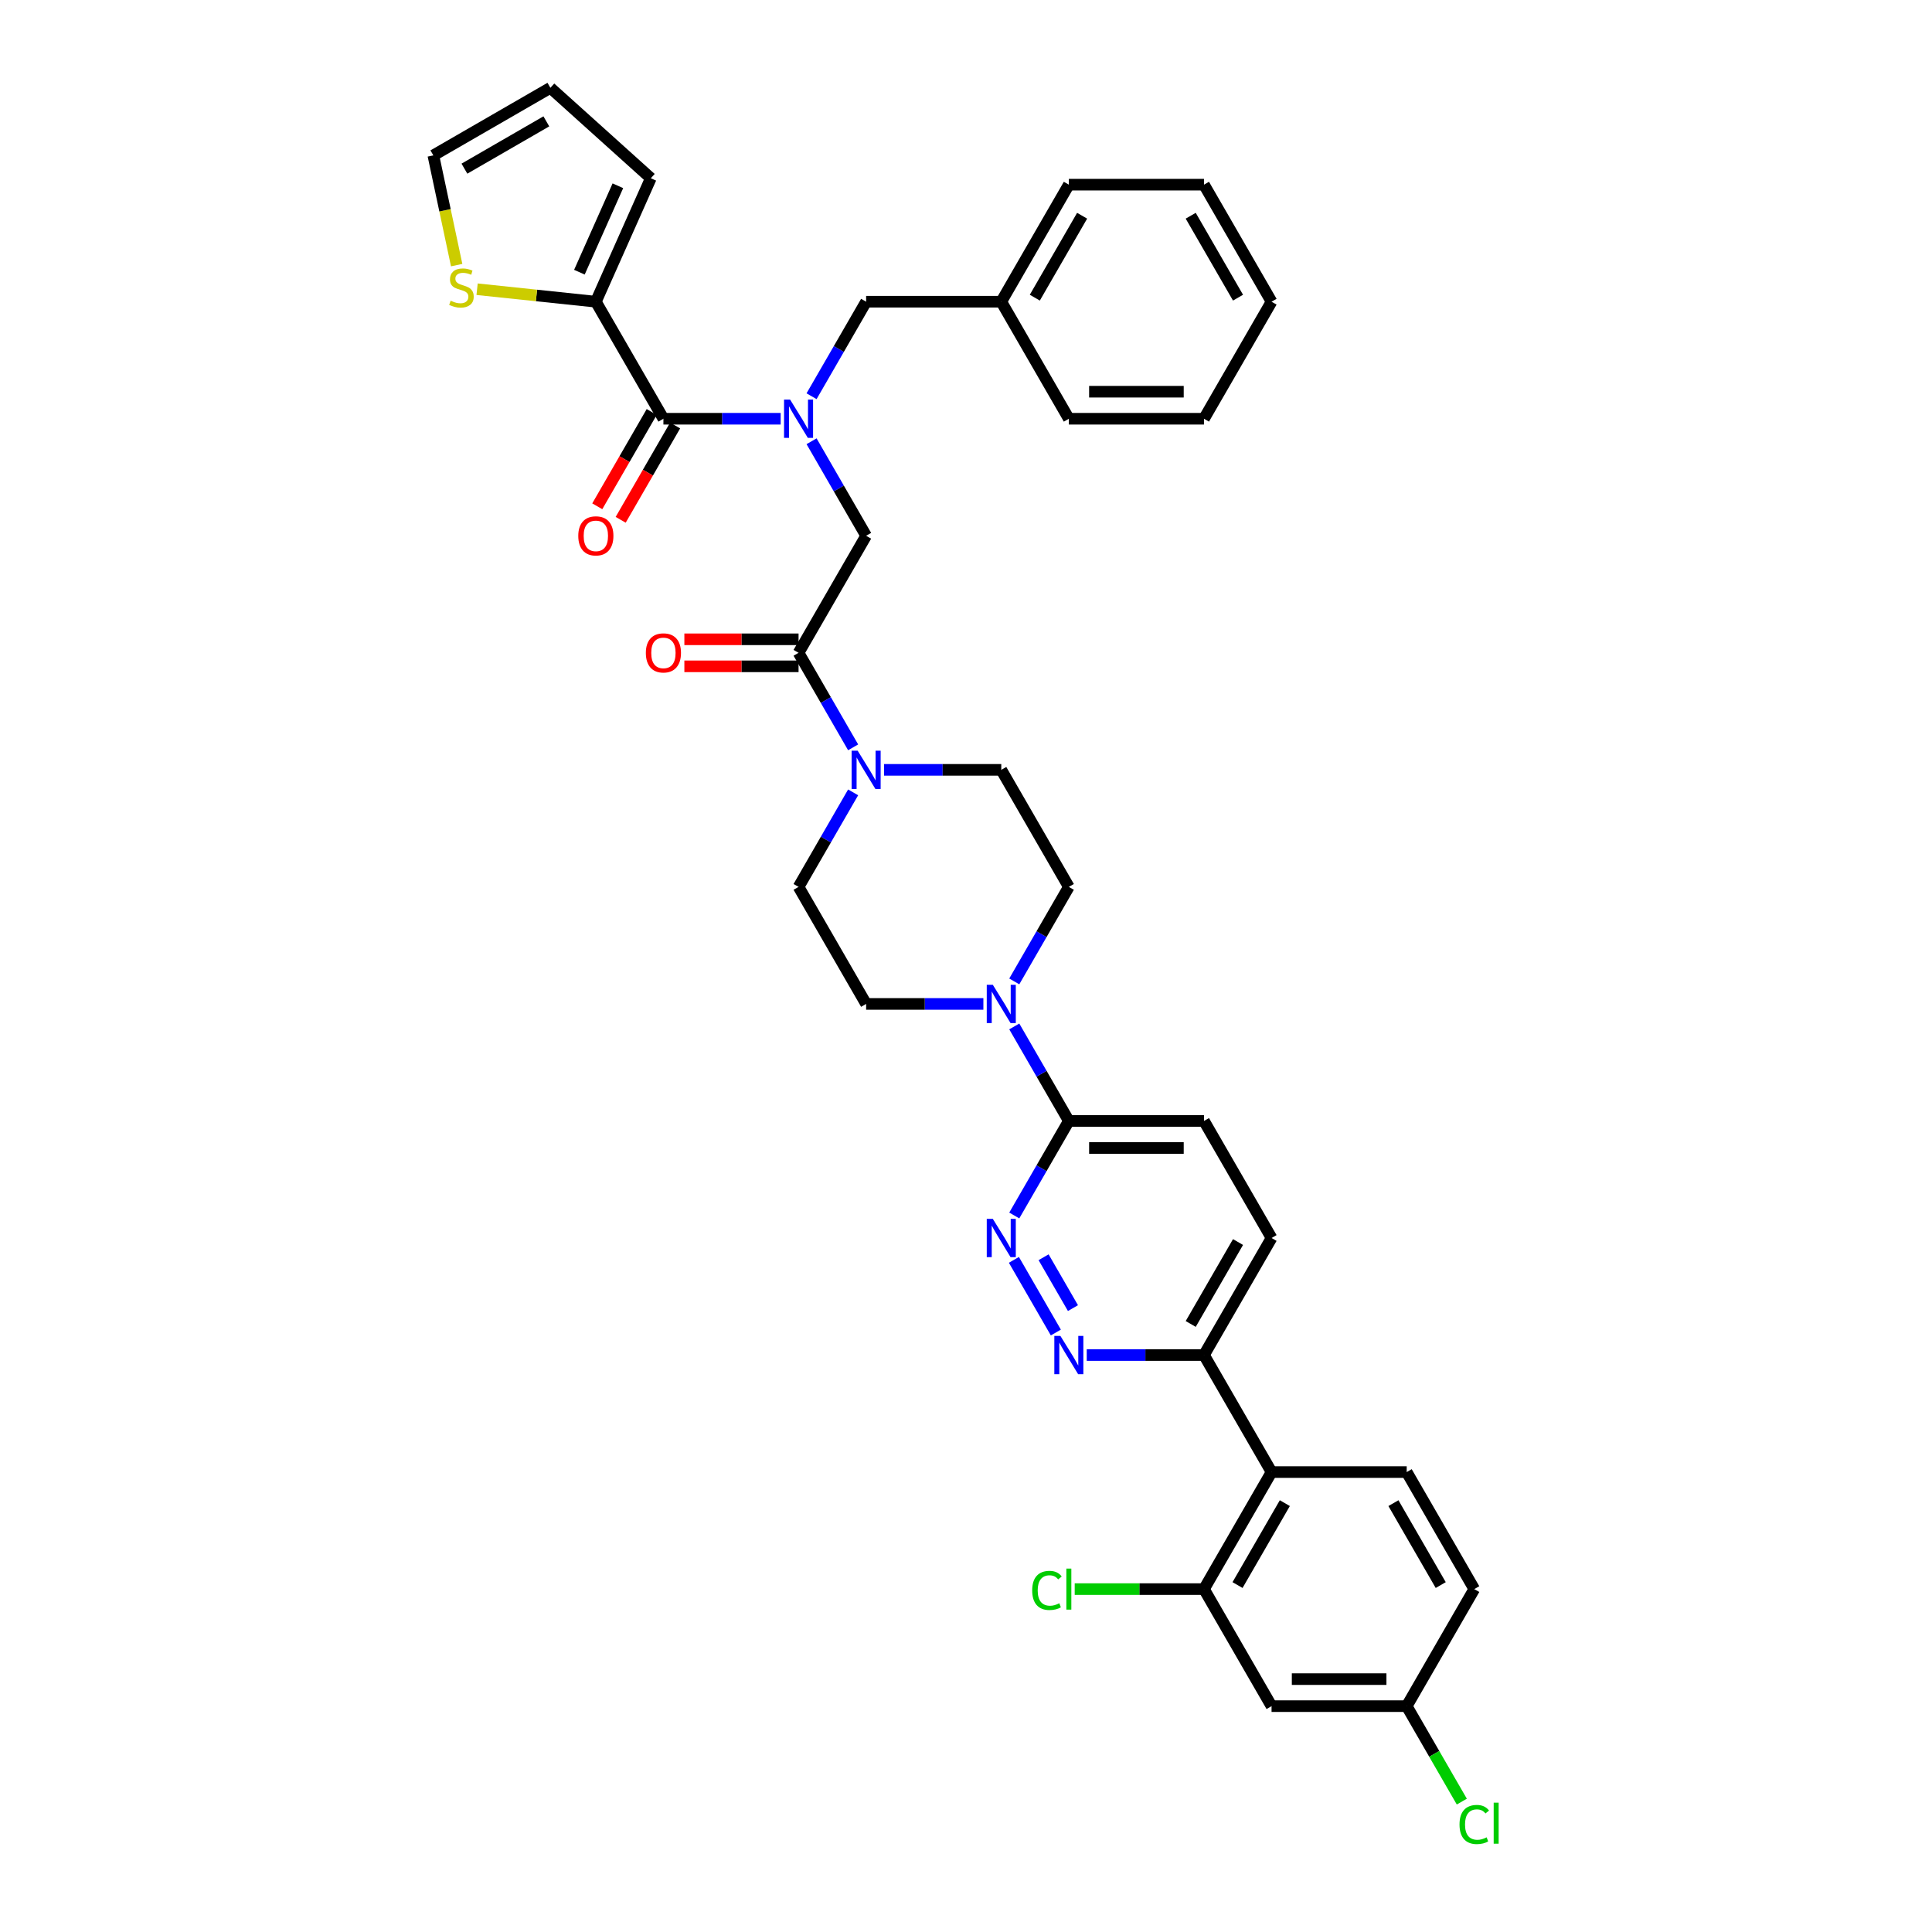 <?xml version='1.0' encoding='iso-8859-1'?>
<svg version='1.1' baseProfile='full'
              xmlns='http://www.w3.org/2000/svg'
                      xmlns:rdkit='http://www.rdkit.org/xml'
                      xmlns:xlink='http://www.w3.org/1999/xlink'
                  xml:space='preserve'
width='1000px' height='1000px' viewBox='0 0 1000 1000'>
<!-- END OF HEADER -->
<rect style='opacity:1.0;fill:#FFFFFF;stroke:none' width='1000' height='1000' x='0' y='0'> </rect>
<path class='bond-0' d='M 308.41,156.162 L 277.677,152.932' style='fill:none;fill-rule:evenodd;stroke:#000000;stroke-width:6px;stroke-linecap:butt;stroke-linejoin:miter;stroke-opacity:1' />
<path class='bond-0' d='M 277.677,152.932 L 246.944,149.701' style='fill:none;fill-rule:evenodd;stroke:#CCCC00;stroke-width:6px;stroke-linecap:butt;stroke-linejoin:miter;stroke-opacity:1' />
<path class='bond-1' d='M 308.41,156.162 L 336.861,92.26' style='fill:none;fill-rule:evenodd;stroke:#000000;stroke-width:6px;stroke-linecap:butt;stroke-linejoin:miter;stroke-opacity:1' />
<path class='bond-1' d='M 299.897,140.886 L 319.813,96.155' style='fill:none;fill-rule:evenodd;stroke:#000000;stroke-width:6px;stroke-linecap:butt;stroke-linejoin:miter;stroke-opacity:1' />
<path class='bond-2' d='M 308.41,156.162 L 343.384,216.74' style='fill:none;fill-rule:evenodd;stroke:#000000;stroke-width:6px;stroke-linecap:butt;stroke-linejoin:miter;stroke-opacity:1' />
<path class='bond-3' d='M 420.062,228.393 L 434.185,252.856' style='fill:none;fill-rule:evenodd;stroke:#0000FF;stroke-width:6px;stroke-linecap:butt;stroke-linejoin:miter;stroke-opacity:1' />
<path class='bond-3' d='M 434.185,252.856 L 448.309,277.318' style='fill:none;fill-rule:evenodd;stroke:#000000;stroke-width:6px;stroke-linecap:butt;stroke-linejoin:miter;stroke-opacity:1' />
<path class='bond-4' d='M 404.073,216.74 L 373.729,216.74' style='fill:none;fill-rule:evenodd;stroke:#0000FF;stroke-width:6px;stroke-linecap:butt;stroke-linejoin:miter;stroke-opacity:1' />
<path class='bond-4' d='M 373.729,216.74 L 343.384,216.74' style='fill:none;fill-rule:evenodd;stroke:#000000;stroke-width:6px;stroke-linecap:butt;stroke-linejoin:miter;stroke-opacity:1' />
<path class='bond-5' d='M 420.062,205.086 L 434.185,180.624' style='fill:none;fill-rule:evenodd;stroke:#0000FF;stroke-width:6px;stroke-linecap:butt;stroke-linejoin:miter;stroke-opacity:1' />
<path class='bond-5' d='M 434.185,180.624 L 448.309,156.162' style='fill:none;fill-rule:evenodd;stroke:#000000;stroke-width:6px;stroke-linecap:butt;stroke-linejoin:miter;stroke-opacity:1' />
<path class='bond-6' d='M 337.327,213.242 L 323.236,237.649' style='fill:none;fill-rule:evenodd;stroke:#000000;stroke-width:6px;stroke-linecap:butt;stroke-linejoin:miter;stroke-opacity:1' />
<path class='bond-6' d='M 323.236,237.649 L 309.145,262.055' style='fill:none;fill-rule:evenodd;stroke:#FF0000;stroke-width:6px;stroke-linecap:butt;stroke-linejoin:miter;stroke-opacity:1' />
<path class='bond-6' d='M 349.442,220.237 L 335.351,244.643' style='fill:none;fill-rule:evenodd;stroke:#000000;stroke-width:6px;stroke-linecap:butt;stroke-linejoin:miter;stroke-opacity:1' />
<path class='bond-6' d='M 335.351,244.643 L 321.26,269.05' style='fill:none;fill-rule:evenodd;stroke:#FF0000;stroke-width:6px;stroke-linecap:butt;stroke-linejoin:miter;stroke-opacity:1' />
<path class='bond-7' d='M 236.372,137.225 L 230.336,108.827' style='fill:none;fill-rule:evenodd;stroke:#CCCC00;stroke-width:6px;stroke-linecap:butt;stroke-linejoin:miter;stroke-opacity:1' />
<path class='bond-7' d='M 230.336,108.827 L 224.3,80.429' style='fill:none;fill-rule:evenodd;stroke:#000000;stroke-width:6px;stroke-linecap:butt;stroke-linejoin:miter;stroke-opacity:1' />
<path class='bond-8' d='M 336.861,92.26 L 284.878,45.455' style='fill:none;fill-rule:evenodd;stroke:#000000;stroke-width:6px;stroke-linecap:butt;stroke-linejoin:miter;stroke-opacity:1' />
<path class='bond-9' d='M 518.258,156.162 L 448.309,156.162' style='fill:none;fill-rule:evenodd;stroke:#000000;stroke-width:6px;stroke-linecap:butt;stroke-linejoin:miter;stroke-opacity:1' />
<path class='bond-10' d='M 518.258,156.162 L 553.233,95.584' style='fill:none;fill-rule:evenodd;stroke:#000000;stroke-width:6px;stroke-linecap:butt;stroke-linejoin:miter;stroke-opacity:1' />
<path class='bond-10' d='M 535.62,154.07 L 560.102,111.665' style='fill:none;fill-rule:evenodd;stroke:#000000;stroke-width:6px;stroke-linecap:butt;stroke-linejoin:miter;stroke-opacity:1' />
<path class='bond-11' d='M 518.258,156.162 L 553.233,216.74' style='fill:none;fill-rule:evenodd;stroke:#000000;stroke-width:6px;stroke-linecap:butt;stroke-linejoin:miter;stroke-opacity:1' />
<path class='bond-12' d='M 413.334,330.901 L 383.78,330.901' style='fill:none;fill-rule:evenodd;stroke:#000000;stroke-width:6px;stroke-linecap:butt;stroke-linejoin:miter;stroke-opacity:1' />
<path class='bond-12' d='M 383.78,330.901 L 354.227,330.901' style='fill:none;fill-rule:evenodd;stroke:#FF0000;stroke-width:6px;stroke-linecap:butt;stroke-linejoin:miter;stroke-opacity:1' />
<path class='bond-12' d='M 413.334,344.891 L 383.78,344.891' style='fill:none;fill-rule:evenodd;stroke:#000000;stroke-width:6px;stroke-linecap:butt;stroke-linejoin:miter;stroke-opacity:1' />
<path class='bond-12' d='M 383.78,344.891 L 354.227,344.891' style='fill:none;fill-rule:evenodd;stroke:#FF0000;stroke-width:6px;stroke-linecap:butt;stroke-linejoin:miter;stroke-opacity:1' />
<path class='bond-13' d='M 413.334,337.896 L 448.309,277.318' style='fill:none;fill-rule:evenodd;stroke:#000000;stroke-width:6px;stroke-linecap:butt;stroke-linejoin:miter;stroke-opacity:1' />
<path class='bond-14' d='M 413.334,337.896 L 427.457,362.358' style='fill:none;fill-rule:evenodd;stroke:#000000;stroke-width:6px;stroke-linecap:butt;stroke-linejoin:miter;stroke-opacity:1' />
<path class='bond-14' d='M 427.457,362.358 L 441.58,386.82' style='fill:none;fill-rule:evenodd;stroke:#0000FF;stroke-width:6px;stroke-linecap:butt;stroke-linejoin:miter;stroke-opacity:1' />
<path class='bond-15' d='M 441.58,410.127 L 427.457,434.589' style='fill:none;fill-rule:evenodd;stroke:#0000FF;stroke-width:6px;stroke-linecap:butt;stroke-linejoin:miter;stroke-opacity:1' />
<path class='bond-15' d='M 427.457,434.589 L 413.334,459.052' style='fill:none;fill-rule:evenodd;stroke:#000000;stroke-width:6px;stroke-linecap:butt;stroke-linejoin:miter;stroke-opacity:1' />
<path class='bond-16' d='M 457.57,398.474 L 487.914,398.474' style='fill:none;fill-rule:evenodd;stroke:#0000FF;stroke-width:6px;stroke-linecap:butt;stroke-linejoin:miter;stroke-opacity:1' />
<path class='bond-16' d='M 487.914,398.474 L 518.258,398.474' style='fill:none;fill-rule:evenodd;stroke:#000000;stroke-width:6px;stroke-linecap:butt;stroke-linejoin:miter;stroke-opacity:1' />
<path class='bond-17' d='M 658.157,640.785 L 623.182,701.363' style='fill:none;fill-rule:evenodd;stroke:#000000;stroke-width:6px;stroke-linecap:butt;stroke-linejoin:miter;stroke-opacity:1' />
<path class='bond-17' d='M 640.795,642.877 L 616.313,685.282' style='fill:none;fill-rule:evenodd;stroke:#000000;stroke-width:6px;stroke-linecap:butt;stroke-linejoin:miter;stroke-opacity:1' />
<path class='bond-18' d='M 658.157,640.785 L 623.182,580.208' style='fill:none;fill-rule:evenodd;stroke:#000000;stroke-width:6px;stroke-linecap:butt;stroke-linejoin:miter;stroke-opacity:1' />
<path class='bond-19' d='M 623.182,701.363 L 592.838,701.363' style='fill:none;fill-rule:evenodd;stroke:#000000;stroke-width:6px;stroke-linecap:butt;stroke-linejoin:miter;stroke-opacity:1' />
<path class='bond-19' d='M 592.838,701.363 L 562.494,701.363' style='fill:none;fill-rule:evenodd;stroke:#0000FF;stroke-width:6px;stroke-linecap:butt;stroke-linejoin:miter;stroke-opacity:1' />
<path class='bond-20' d='M 623.182,701.363 L 658.157,761.941' style='fill:none;fill-rule:evenodd;stroke:#000000;stroke-width:6px;stroke-linecap:butt;stroke-linejoin:miter;stroke-opacity:1' />
<path class='bond-21' d='M 546.504,689.71 L 524.792,652.103' style='fill:none;fill-rule:evenodd;stroke:#0000FF;stroke-width:6px;stroke-linecap:butt;stroke-linejoin:miter;stroke-opacity:1' />
<path class='bond-21' d='M 555.363,677.074 L 540.164,650.749' style='fill:none;fill-rule:evenodd;stroke:#0000FF;stroke-width:6px;stroke-linecap:butt;stroke-linejoin:miter;stroke-opacity:1' />
<path class='bond-22' d='M 524.986,629.132 L 539.109,604.67' style='fill:none;fill-rule:evenodd;stroke:#0000FF;stroke-width:6px;stroke-linecap:butt;stroke-linejoin:miter;stroke-opacity:1' />
<path class='bond-22' d='M 539.109,604.67 L 553.233,580.208' style='fill:none;fill-rule:evenodd;stroke:#000000;stroke-width:6px;stroke-linecap:butt;stroke-linejoin:miter;stroke-opacity:1' />
<path class='bond-23' d='M 553.233,580.208 L 623.182,580.208' style='fill:none;fill-rule:evenodd;stroke:#000000;stroke-width:6px;stroke-linecap:butt;stroke-linejoin:miter;stroke-opacity:1' />
<path class='bond-23' d='M 563.725,594.197 L 612.69,594.197' style='fill:none;fill-rule:evenodd;stroke:#000000;stroke-width:6px;stroke-linecap:butt;stroke-linejoin:miter;stroke-opacity:1' />
<path class='bond-24' d='M 553.233,580.208 L 539.109,555.745' style='fill:none;fill-rule:evenodd;stroke:#000000;stroke-width:6px;stroke-linecap:butt;stroke-linejoin:miter;stroke-opacity:1' />
<path class='bond-24' d='M 539.109,555.745 L 524.986,531.283' style='fill:none;fill-rule:evenodd;stroke:#0000FF;stroke-width:6px;stroke-linecap:butt;stroke-linejoin:miter;stroke-opacity:1' />
<path class='bond-25' d='M 524.986,507.976 L 539.109,483.514' style='fill:none;fill-rule:evenodd;stroke:#0000FF;stroke-width:6px;stroke-linecap:butt;stroke-linejoin:miter;stroke-opacity:1' />
<path class='bond-25' d='M 539.109,483.514 L 553.233,459.052' style='fill:none;fill-rule:evenodd;stroke:#000000;stroke-width:6px;stroke-linecap:butt;stroke-linejoin:miter;stroke-opacity:1' />
<path class='bond-26' d='M 508.997,519.63 L 478.653,519.63' style='fill:none;fill-rule:evenodd;stroke:#0000FF;stroke-width:6px;stroke-linecap:butt;stroke-linejoin:miter;stroke-opacity:1' />
<path class='bond-26' d='M 478.653,519.63 L 448.309,519.63' style='fill:none;fill-rule:evenodd;stroke:#000000;stroke-width:6px;stroke-linecap:butt;stroke-linejoin:miter;stroke-opacity:1' />
<path class='bond-27' d='M 413.334,459.052 L 448.309,519.63' style='fill:none;fill-rule:evenodd;stroke:#000000;stroke-width:6px;stroke-linecap:butt;stroke-linejoin:miter;stroke-opacity:1' />
<path class='bond-28' d='M 658.157,761.941 L 623.182,822.519' style='fill:none;fill-rule:evenodd;stroke:#000000;stroke-width:6px;stroke-linecap:butt;stroke-linejoin:miter;stroke-opacity:1' />
<path class='bond-28' d='M 665.026,778.023 L 640.544,820.428' style='fill:none;fill-rule:evenodd;stroke:#000000;stroke-width:6px;stroke-linecap:butt;stroke-linejoin:miter;stroke-opacity:1' />
<path class='bond-29' d='M 658.157,761.941 L 728.106,761.941' style='fill:none;fill-rule:evenodd;stroke:#000000;stroke-width:6px;stroke-linecap:butt;stroke-linejoin:miter;stroke-opacity:1' />
<path class='bond-30' d='M 623.182,822.519 L 658.157,883.097' style='fill:none;fill-rule:evenodd;stroke:#000000;stroke-width:6px;stroke-linecap:butt;stroke-linejoin:miter;stroke-opacity:1' />
<path class='bond-31' d='M 623.182,822.519 L 589.725,822.519' style='fill:none;fill-rule:evenodd;stroke:#000000;stroke-width:6px;stroke-linecap:butt;stroke-linejoin:miter;stroke-opacity:1' />
<path class='bond-31' d='M 589.725,822.519 L 556.268,822.519' style='fill:none;fill-rule:evenodd;stroke:#00CC00;stroke-width:6px;stroke-linecap:butt;stroke-linejoin:miter;stroke-opacity:1' />
<path class='bond-32' d='M 658.157,883.097 L 728.106,883.097' style='fill:none;fill-rule:evenodd;stroke:#000000;stroke-width:6px;stroke-linecap:butt;stroke-linejoin:miter;stroke-opacity:1' />
<path class='bond-32' d='M 668.649,869.107 L 717.614,869.107' style='fill:none;fill-rule:evenodd;stroke:#000000;stroke-width:6px;stroke-linecap:butt;stroke-linejoin:miter;stroke-opacity:1' />
<path class='bond-33' d='M 728.106,761.941 L 763.081,822.519' style='fill:none;fill-rule:evenodd;stroke:#000000;stroke-width:6px;stroke-linecap:butt;stroke-linejoin:miter;stroke-opacity:1' />
<path class='bond-33' d='M 721.237,778.023 L 745.719,820.428' style='fill:none;fill-rule:evenodd;stroke:#000000;stroke-width:6px;stroke-linecap:butt;stroke-linejoin:miter;stroke-opacity:1' />
<path class='bond-34' d='M 728.106,883.097 L 763.081,822.519' style='fill:none;fill-rule:evenodd;stroke:#000000;stroke-width:6px;stroke-linecap:butt;stroke-linejoin:miter;stroke-opacity:1' />
<path class='bond-35' d='M 728.106,883.097 L 742.371,907.804' style='fill:none;fill-rule:evenodd;stroke:#000000;stroke-width:6px;stroke-linecap:butt;stroke-linejoin:miter;stroke-opacity:1' />
<path class='bond-35' d='M 742.371,907.804 L 756.635,932.511' style='fill:none;fill-rule:evenodd;stroke:#00CC00;stroke-width:6px;stroke-linecap:butt;stroke-linejoin:miter;stroke-opacity:1' />
<path class='bond-36' d='M 553.233,459.052 L 518.258,398.474' style='fill:none;fill-rule:evenodd;stroke:#000000;stroke-width:6px;stroke-linecap:butt;stroke-linejoin:miter;stroke-opacity:1' />
<path class='bond-37' d='M 553.233,95.584 L 623.182,95.584' style='fill:none;fill-rule:evenodd;stroke:#000000;stroke-width:6px;stroke-linecap:butt;stroke-linejoin:miter;stroke-opacity:1' />
<path class='bond-38' d='M 553.233,216.74 L 623.182,216.74' style='fill:none;fill-rule:evenodd;stroke:#000000;stroke-width:6px;stroke-linecap:butt;stroke-linejoin:miter;stroke-opacity:1' />
<path class='bond-38' d='M 563.725,202.75 L 612.69,202.75' style='fill:none;fill-rule:evenodd;stroke:#000000;stroke-width:6px;stroke-linecap:butt;stroke-linejoin:miter;stroke-opacity:1' />
<path class='bond-39' d='M 623.182,95.584 L 658.157,156.162' style='fill:none;fill-rule:evenodd;stroke:#000000;stroke-width:6px;stroke-linecap:butt;stroke-linejoin:miter;stroke-opacity:1' />
<path class='bond-39' d='M 616.313,111.665 L 640.795,154.07' style='fill:none;fill-rule:evenodd;stroke:#000000;stroke-width:6px;stroke-linecap:butt;stroke-linejoin:miter;stroke-opacity:1' />
<path class='bond-40' d='M 623.182,216.74 L 658.157,156.162' style='fill:none;fill-rule:evenodd;stroke:#000000;stroke-width:6px;stroke-linecap:butt;stroke-linejoin:miter;stroke-opacity:1' />
<path class='bond-41' d='M 224.3,80.429 L 284.878,45.455' style='fill:none;fill-rule:evenodd;stroke:#000000;stroke-width:6px;stroke-linecap:butt;stroke-linejoin:miter;stroke-opacity:1' />
<path class='bond-41' d='M 240.382,87.299 L 282.786,62.816' style='fill:none;fill-rule:evenodd;stroke:#000000;stroke-width:6px;stroke-linecap:butt;stroke-linejoin:miter;stroke-opacity:1' />
<path  class='atom-1' d='M 408.955 206.835
L 415.446 217.327
Q 416.09 218.363, 417.125 220.237
Q 418.16 222.112, 418.216 222.224
L 418.216 206.835
L 420.846 206.835
L 420.846 226.645
L 418.132 226.645
L 411.165 215.173
Q 410.354 213.83, 409.487 212.291
Q 408.647 210.752, 408.395 210.276
L 408.395 226.645
L 405.821 226.645
L 405.821 206.835
L 408.955 206.835
' fill='#0000FF'/>
<path  class='atom-3' d='M 299.316 277.374
Q 299.316 272.617, 301.667 269.959
Q 304.017 267.301, 308.41 267.301
Q 312.803 267.301, 315.153 269.959
Q 317.503 272.617, 317.503 277.374
Q 317.503 282.186, 315.125 284.928
Q 312.747 287.642, 308.41 287.642
Q 304.045 287.642, 301.667 284.928
Q 299.316 282.214, 299.316 277.374
M 308.41 285.404
Q 311.432 285.404, 313.054 283.389
Q 314.705 281.347, 314.705 277.374
Q 314.705 273.484, 313.054 271.526
Q 311.432 269.539, 308.41 269.539
Q 305.388 269.539, 303.737 271.498
Q 302.114 273.457, 302.114 277.374
Q 302.114 281.375, 303.737 283.389
Q 305.388 285.404, 308.41 285.404
' fill='#FF0000'/>
<path  class='atom-4' d='M 233.248 155.649
Q 233.471 155.733, 234.395 156.125
Q 235.318 156.517, 236.325 156.768
Q 237.361 156.992, 238.368 156.992
Q 240.243 156.992, 241.334 156.097
Q 242.425 155.174, 242.425 153.579
Q 242.425 152.487, 241.865 151.816
Q 241.334 151.144, 240.494 150.781
Q 239.655 150.417, 238.256 149.997
Q 236.493 149.466, 235.43 148.962
Q 234.395 148.458, 233.639 147.395
Q 232.912 146.332, 232.912 144.541
Q 232.912 142.051, 234.591 140.512
Q 236.297 138.973, 239.655 138.973
Q 241.949 138.973, 244.551 140.064
L 243.908 142.219
Q 241.53 141.24, 239.739 141.24
Q 237.808 141.24, 236.745 142.051
Q 235.682 142.834, 235.71 144.205
Q 235.71 145.269, 236.241 145.912
Q 236.801 146.556, 237.584 146.919
Q 238.396 147.283, 239.739 147.703
Q 241.53 148.263, 242.593 148.822
Q 243.656 149.382, 244.412 150.529
Q 245.195 151.648, 245.195 153.579
Q 245.195 156.321, 243.348 157.804
Q 241.53 159.259, 238.48 159.259
Q 236.717 159.259, 235.374 158.867
Q 234.059 158.503, 232.492 157.86
L 233.248 155.649
' fill='#CCCC00'/>
<path  class='atom-8' d='M 334.291 337.952
Q 334.291 333.195, 336.641 330.537
Q 338.992 327.879, 343.384 327.879
Q 347.777 327.879, 350.128 330.537
Q 352.478 333.195, 352.478 337.952
Q 352.478 342.764, 350.1 345.506
Q 347.721 348.22, 343.384 348.22
Q 339.02 348.22, 336.641 345.506
Q 334.291 342.792, 334.291 337.952
M 343.384 345.982
Q 346.406 345.982, 348.029 343.967
Q 349.68 341.925, 349.68 337.952
Q 349.68 334.062, 348.029 332.104
Q 346.406 330.117, 343.384 330.117
Q 340.363 330.117, 338.712 332.076
Q 337.089 334.034, 337.089 337.952
Q 337.089 341.953, 338.712 343.967
Q 340.363 345.982, 343.384 345.982
' fill='#FF0000'/>
<path  class='atom-11' d='M 443.93 388.569
L 450.421 399.061
Q 451.065 400.096, 452.1 401.971
Q 453.135 403.846, 453.191 403.958
L 453.191 388.569
L 455.821 388.569
L 455.821 408.378
L 453.107 408.378
L 446.14 396.907
Q 445.329 395.564, 444.461 394.025
Q 443.622 392.486, 443.37 392.01
L 443.37 408.378
L 440.796 408.378
L 440.796 388.569
L 443.93 388.569
' fill='#0000FF'/>
<path  class='atom-14' d='M 548.854 691.459
L 555.345 701.951
Q 555.989 702.986, 557.024 704.861
Q 558.059 706.736, 558.115 706.847
L 558.115 691.459
L 560.745 691.459
L 560.745 711.268
L 558.031 711.268
L 551.064 699.797
Q 550.253 698.454, 549.385 696.915
Q 548.546 695.376, 548.294 694.9
L 548.294 711.268
L 545.72 711.268
L 545.72 691.459
L 548.854 691.459
' fill='#0000FF'/>
<path  class='atom-15' d='M 513.879 630.881
L 520.37 641.373
Q 521.014 642.408, 522.049 644.283
Q 523.084 646.158, 523.14 646.27
L 523.14 630.881
L 525.771 630.881
L 525.771 650.69
L 523.057 650.69
L 516.09 639.219
Q 515.278 637.876, 514.411 636.337
Q 513.571 634.798, 513.32 634.322
L 513.32 650.69
L 510.745 650.69
L 510.745 630.881
L 513.879 630.881
' fill='#0000FF'/>
<path  class='atom-18' d='M 513.879 509.725
L 520.37 520.217
Q 521.014 521.252, 522.049 523.127
Q 523.084 525.002, 523.14 525.114
L 523.14 509.725
L 525.771 509.725
L 525.771 529.534
L 523.057 529.534
L 516.09 518.063
Q 515.278 516.72, 514.411 515.181
Q 513.571 513.642, 513.32 513.166
L 513.32 529.534
L 510.745 529.534
L 510.745 509.725
L 513.879 509.725
' fill='#0000FF'/>
<path  class='atom-26' d='M 534.262 823.205
Q 534.262 818.28, 536.557 815.706
Q 538.879 813.104, 543.272 813.104
Q 547.357 813.104, 549.539 815.986
L 547.693 817.497
Q 546.098 815.399, 543.272 815.399
Q 540.278 815.399, 538.683 817.413
Q 537.116 819.4, 537.116 823.205
Q 537.116 827.122, 538.739 829.137
Q 540.39 831.151, 543.58 831.151
Q 545.762 831.151, 548.308 829.836
L 549.092 831.935
Q 548.056 832.606, 546.49 832.998
Q 544.923 833.39, 543.188 833.39
Q 538.879 833.39, 536.557 830.759
Q 534.262 828.129, 534.262 823.205
' fill='#00CC00'/>
<path  class='atom-26' d='M 551.946 811.901
L 554.52 811.901
L 554.52 833.138
L 551.946 833.138
L 551.946 811.901
' fill='#00CC00'/>
<path  class='atom-28' d='M 755.442 944.361
Q 755.442 939.436, 757.737 936.862
Q 760.059 934.26, 764.452 934.26
Q 768.537 934.26, 770.719 937.142
L 768.873 938.653
Q 767.278 936.554, 764.452 936.554
Q 761.458 936.554, 759.863 938.569
Q 758.296 940.556, 758.296 944.361
Q 758.296 948.278, 759.919 950.293
Q 761.57 952.307, 764.76 952.307
Q 766.942 952.307, 769.488 950.992
L 770.272 953.091
Q 769.236 953.762, 767.67 954.154
Q 766.103 954.545, 764.368 954.545
Q 760.059 954.545, 757.737 951.915
Q 755.442 949.285, 755.442 944.361
' fill='#00CC00'/>
<path  class='atom-28' d='M 773.126 933.057
L 775.7 933.057
L 775.7 954.294
L 773.126 954.294
L 773.126 933.057
' fill='#00CC00'/>
</svg>
